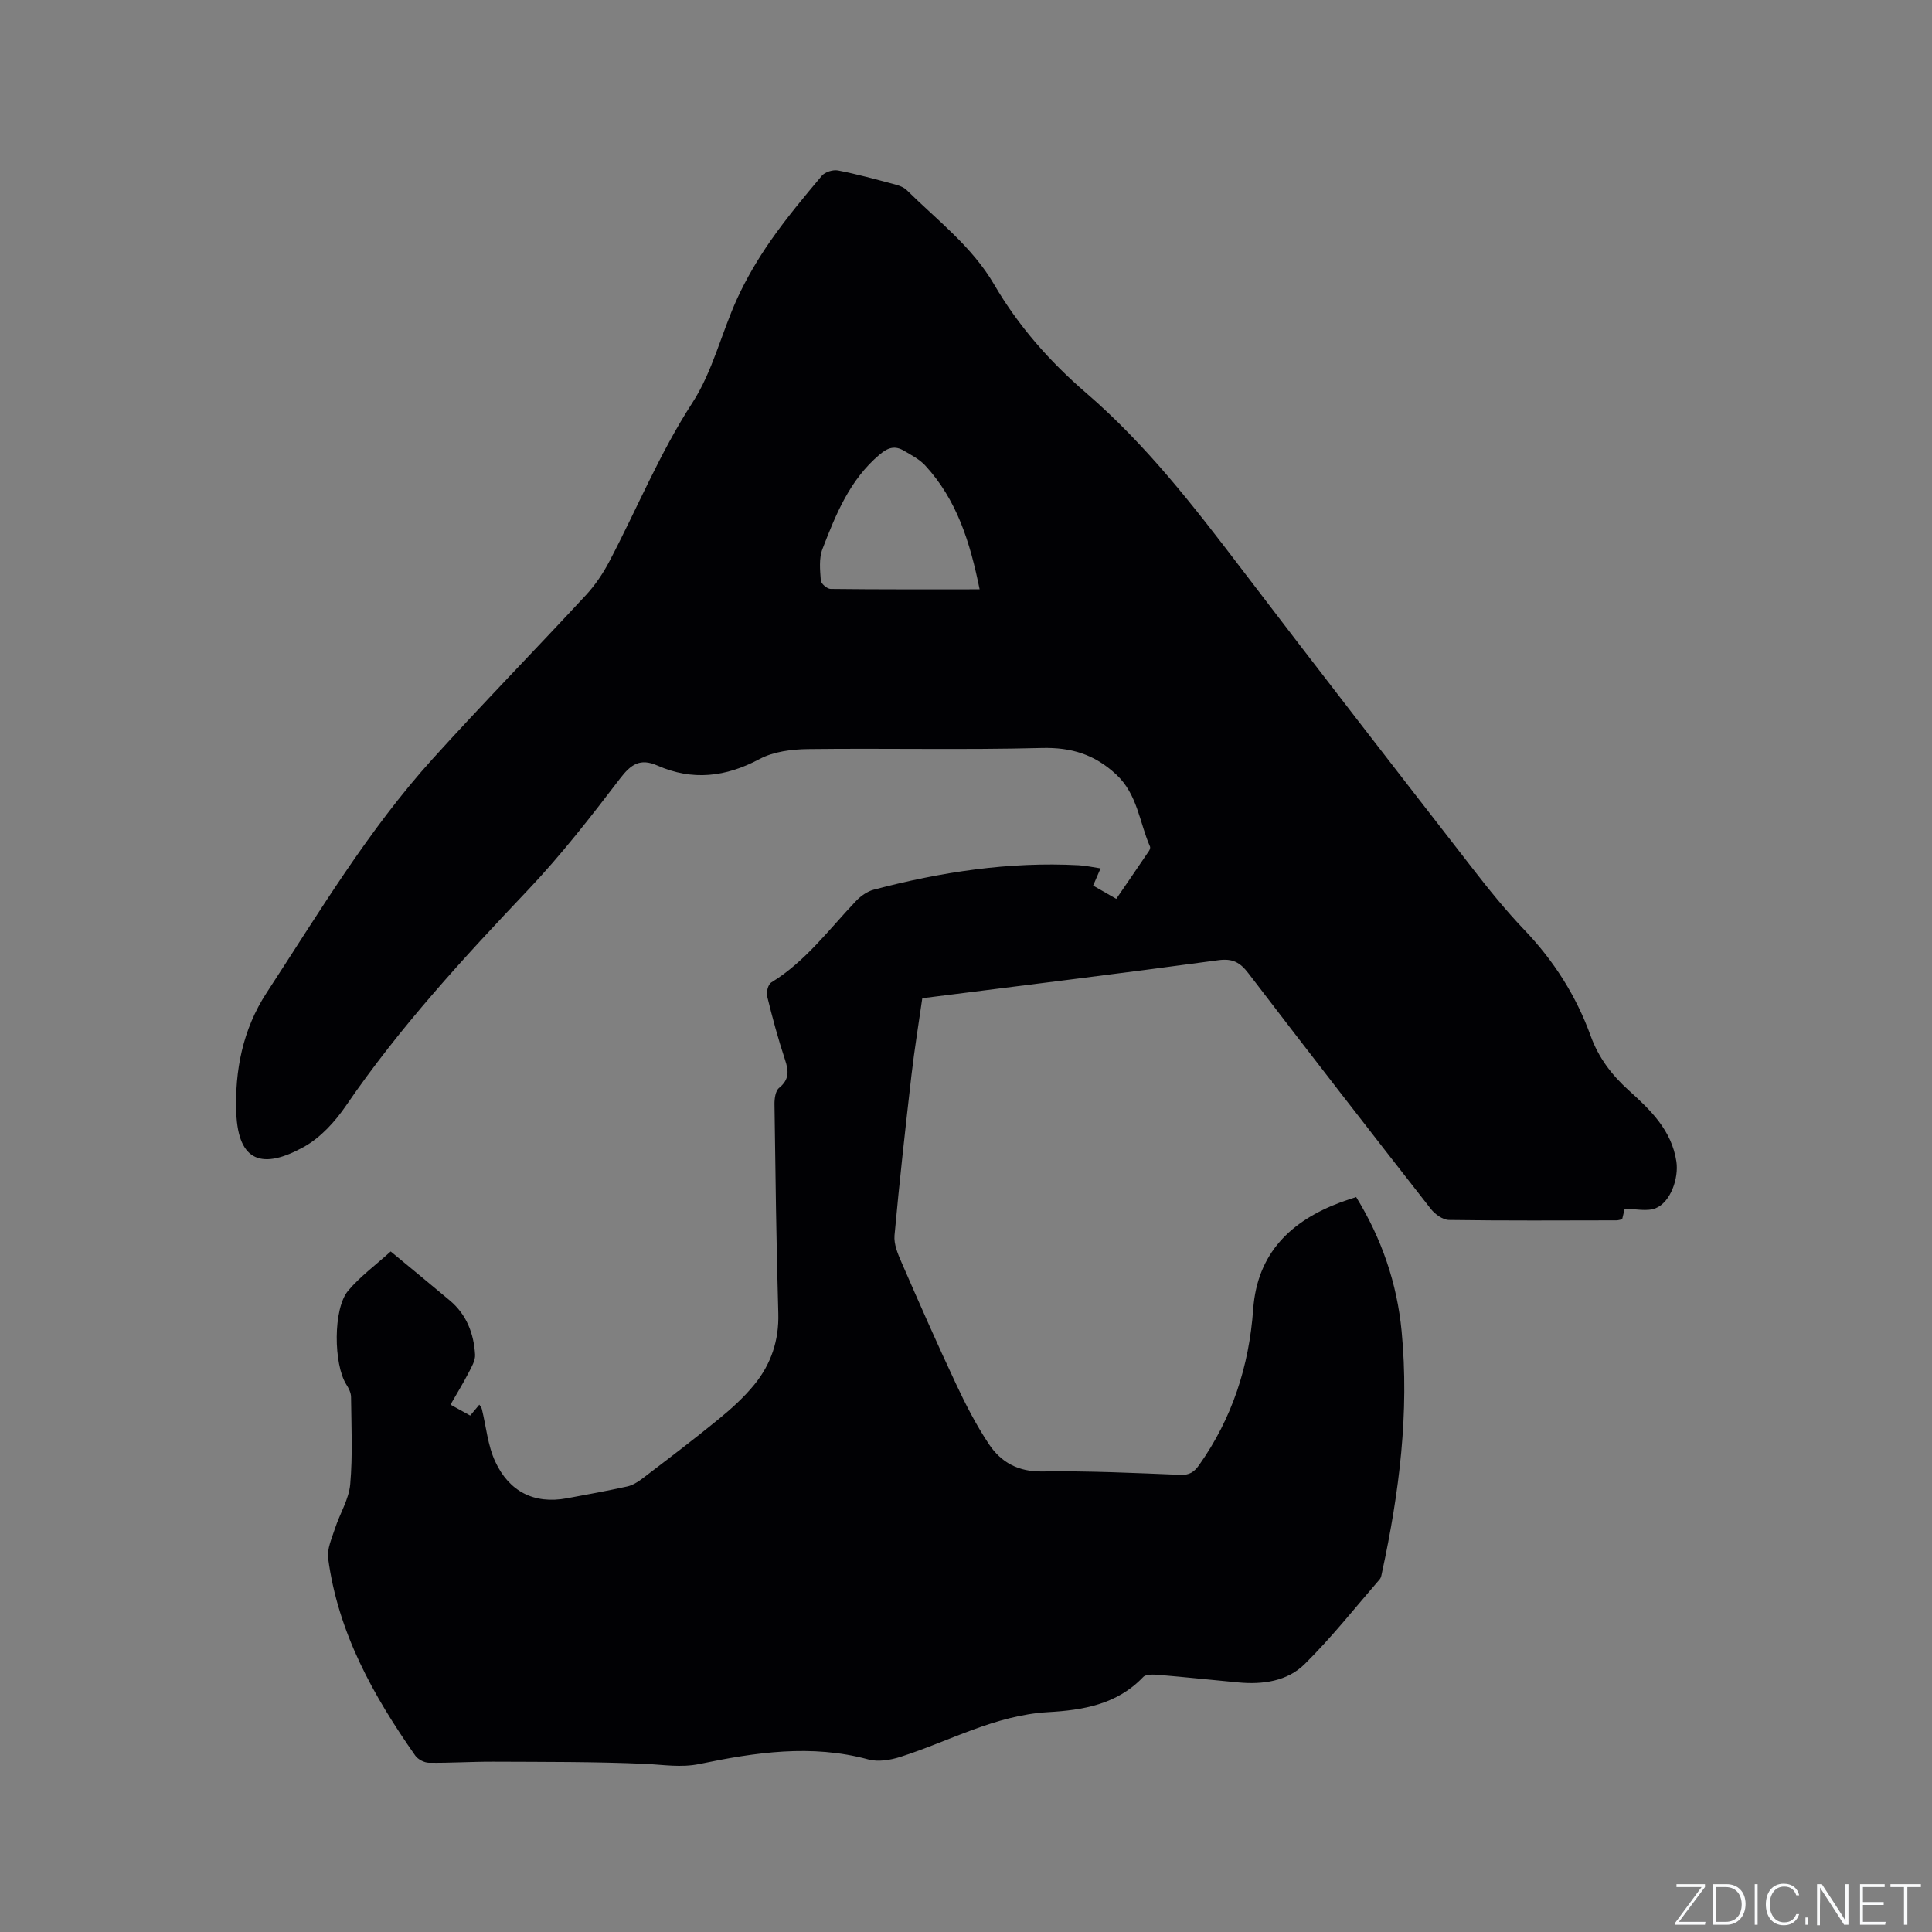 <svg enable-background="new 0 0 400 400" viewBox="0 0 400 400" xmlns="http://www.w3.org/2000/svg"><rect x="0" y="0" width="400" height="400" fill="#808080" stroke="none"/><g fill="#fafbfc"><path d="m346.9 398 5.4-7.3h-5.2v-.6h5.9v.6l-5.4 7.2h5.5l-.1.6h-6.2v-.5z"/><path d="m354.7 390.1h2.8c2.3 0 3.9 1.6 3.9 4.1s-1.6 4.3-3.9 4.3h-2.8zm.6 7.8h2c2.2 0 3.3-1.6 3.3-3.6 0-1.8-1-3.6-3.3-3.6h-2z"/><path d="m363.9 390.1v8.4h-.6v-8.4z"/><path d="m372.5 396.3c-.4 1.3-1.4 2.3-3.2 2.3-2.4 0-3.7-1.9-3.7-4.3 0-2.3 1.2-4.3 3.7-4.3 1.8 0 2.9 1 3.2 2.4h-.6c-.4-1.1-1.1-1.8-2.5-1.8-2.1 0-3 1.9-3 3.7s.9 3.7 3 3.7c1.4 0 2.1-.7 2.5-1.7z"/><path d="m373.8 398.5v-1.5h.6v1.5z"/><path d="m376.2 398.5v-8.4h1c1.3 2 4.4 6.7 4.9 7.6-.1-1.2-.1-2.4-.1-3.8v-3.8h.7v8.4h-.9c-1.2-1.9-4.4-6.8-5-7.7.1 1.1 0 2.3 0 3.9v3.9h-.6z"/><path d="m390 394.4h-4.3v3.5h4.7l-.1.6h-5.2v-8.4h5.1v.6h-4.5v3.1h4.3z"/><path d="m394.2 390.7h-2.8v-.6h6.3v.6h-2.8v7.8h-.7z"/></g><path d="m80.89 259.1c4.26 3.53 8.28 6.82 12.25 10.16 3.46 2.91 4.96 6.84 5.22 11.2.07 1.23-.73 2.57-1.34 3.75-1.11 2.15-2.38 4.22-3.75 6.61 1.41.78 2.67 1.48 4.08 2.26.64-.77 1.22-1.46 1.89-2.26.24.4.46.63.52.9.9 3.65 1.22 7.56 2.78 10.9 2.85 6.12 7.96 8.86 14.85 7.58 4.16-.77 8.32-1.53 12.46-2.44 1.08-.24 2.14-.88 3.04-1.56 5.31-4.05 10.64-8.08 15.81-12.31 2.69-2.2 5.33-4.57 7.51-7.26 3.43-4.21 5.09-9.11 4.93-14.72-.42-14.41-.59-28.83-.79-43.25-.02-1.16.19-2.8.95-3.42 2.14-1.74 2.01-3.5 1.23-5.84-1.43-4.32-2.62-8.72-3.7-13.14-.21-.86.2-2.45.85-2.85 7.12-4.36 11.97-11.02 17.59-16.91.97-1.01 2.3-1.95 3.63-2.3 13.9-3.67 27.99-5.82 42.42-5.06 1.46.08 2.9.41 4.54.65-.57 1.32-1.02 2.36-1.54 3.56 1.53.88 2.98 1.71 4.79 2.75 2.29-3.35 4.55-6.63 6.78-9.93.16-.24.31-.67.21-.89-2.21-5.03-2.57-10.82-7.02-14.95-4.47-4.14-9.28-5.63-15.42-5.47-16.11.42-32.24.03-48.36.23-3.38.04-7.14.51-10.04 2.06-7 3.74-13.9 4.54-21.15 1.35-3.56-1.57-5.47-.28-7.73 2.68-6.04 7.91-12.18 15.81-19.02 23.03-13.43 14.17-26.63 28.48-37.69 44.66-2.28 3.34-5.3 6.67-8.77 8.59-8.43 4.66-13.57 3.25-13.98-7.04-.34-8.76 1.35-17.34 6.27-24.86 10.84-16.59 21.02-33.67 34.38-48.44 10.38-11.47 21.21-22.55 31.73-33.9 1.9-2.05 3.53-4.46 4.84-6.95 5.75-10.95 10.41-22.4 17.21-32.88 4.19-6.46 6.01-14.42 9.26-21.54 1.91-4.18 4.29-8.21 6.92-11.99 3.27-4.69 6.94-9.1 10.63-13.48.66-.78 2.31-1.29 3.34-1.09 3.94.76 7.83 1.84 11.72 2.87.89.24 1.89.59 2.52 1.21 6.31 6.24 13.49 11.65 18.08 19.52 5.01 8.59 11.5 15.96 19.02 22.44 12.4 10.67 22.32 23.48 32.16 36.4 15.8 20.75 31.79 41.35 47.78 61.95 3.44 4.44 6.98 8.83 10.86 12.89 6.1 6.39 10.7 13.63 13.69 21.9 1.62 4.48 4.32 8.06 7.88 11.27 4.46 4.03 8.89 8.24 9.87 14.75.51 3.45-1.2 8.41-4.29 9.66-1.79.72-4.1.13-6.42.13-.11.47-.3 1.25-.52 2.15-.38.08-.78.23-1.18.23-11.56.02-23.12.09-34.68-.08-1.27-.02-2.87-1.17-3.73-2.26-12.67-16.2-25.28-32.45-37.77-48.79-1.73-2.27-3.27-3.14-6.26-2.73-20.26 2.75-40.55 5.24-61.28 7.87-.75 5.3-1.63 10.6-2.24 15.92-1.27 11.05-2.5 22.11-3.51 33.19-.16 1.82.69 3.84 1.46 5.6 3.67 8.43 7.37 16.85 11.28 25.17 2.01 4.29 4.2 8.55 6.83 12.48 2.5 3.74 6.06 5.7 11.01 5.62 9.53-.14 19.07.31 28.6.7 1.91.08 2.87-.61 3.87-2.01 6.87-9.69 10.36-20.51 11.21-32.29.84-11.6 7.8-18.29 18.15-22.14.98-.36 1.98-.67 3.17-1.07 5.29 8.61 8.46 17.85 9.41 27.77 1.62 16.84-.49 33.42-4.04 49.87-.11.52-.18 1.13-.5 1.5-5.12 5.91-9.99 12.08-15.54 17.56-3.58 3.54-8.65 4.26-13.7 3.79-5.49-.51-10.97-1.1-16.46-1.56-1.1-.09-2.68-.19-3.27.44-5.4 5.68-12.45 6.86-19.69 7.27-10.96.63-20.42 6.02-30.56 9.26-2.09.67-4.63 1.09-6.66.53-11.77-3.2-23.37-1.46-34.92.94-3.85.8-7.5.15-11.28-.02-10.46-.46-20.94-.4-31.41-.45-4.45-.02-8.9.28-13.35.22-.97-.01-2.28-.69-2.84-1.49-8.71-12.41-15.99-25.5-18.03-40.82-.26-1.96.76-4.16 1.41-6.17 1-3.09 2.88-6.05 3.16-9.18.53-5.99.23-12.05.17-18.08-.01-.87-.49-1.81-.98-2.58-2.64-4.18-2.77-15.65.37-19.4 2.49-2.96 5.71-5.32 8.82-8.14zm121.93-137.09c-1.98-9.76-4.71-18.54-11.27-25.64-1.18-1.28-2.86-2.14-4.4-3.05-1.84-1.09-3.26-.71-5.03.79-6.19 5.22-9.07 12.38-11.84 19.56-.75 1.94-.5 4.35-.34 6.52.05.65 1.31 1.74 2.03 1.74 10.04.12 20.08.08 30.85.08z" fill="#010104"/></svg>